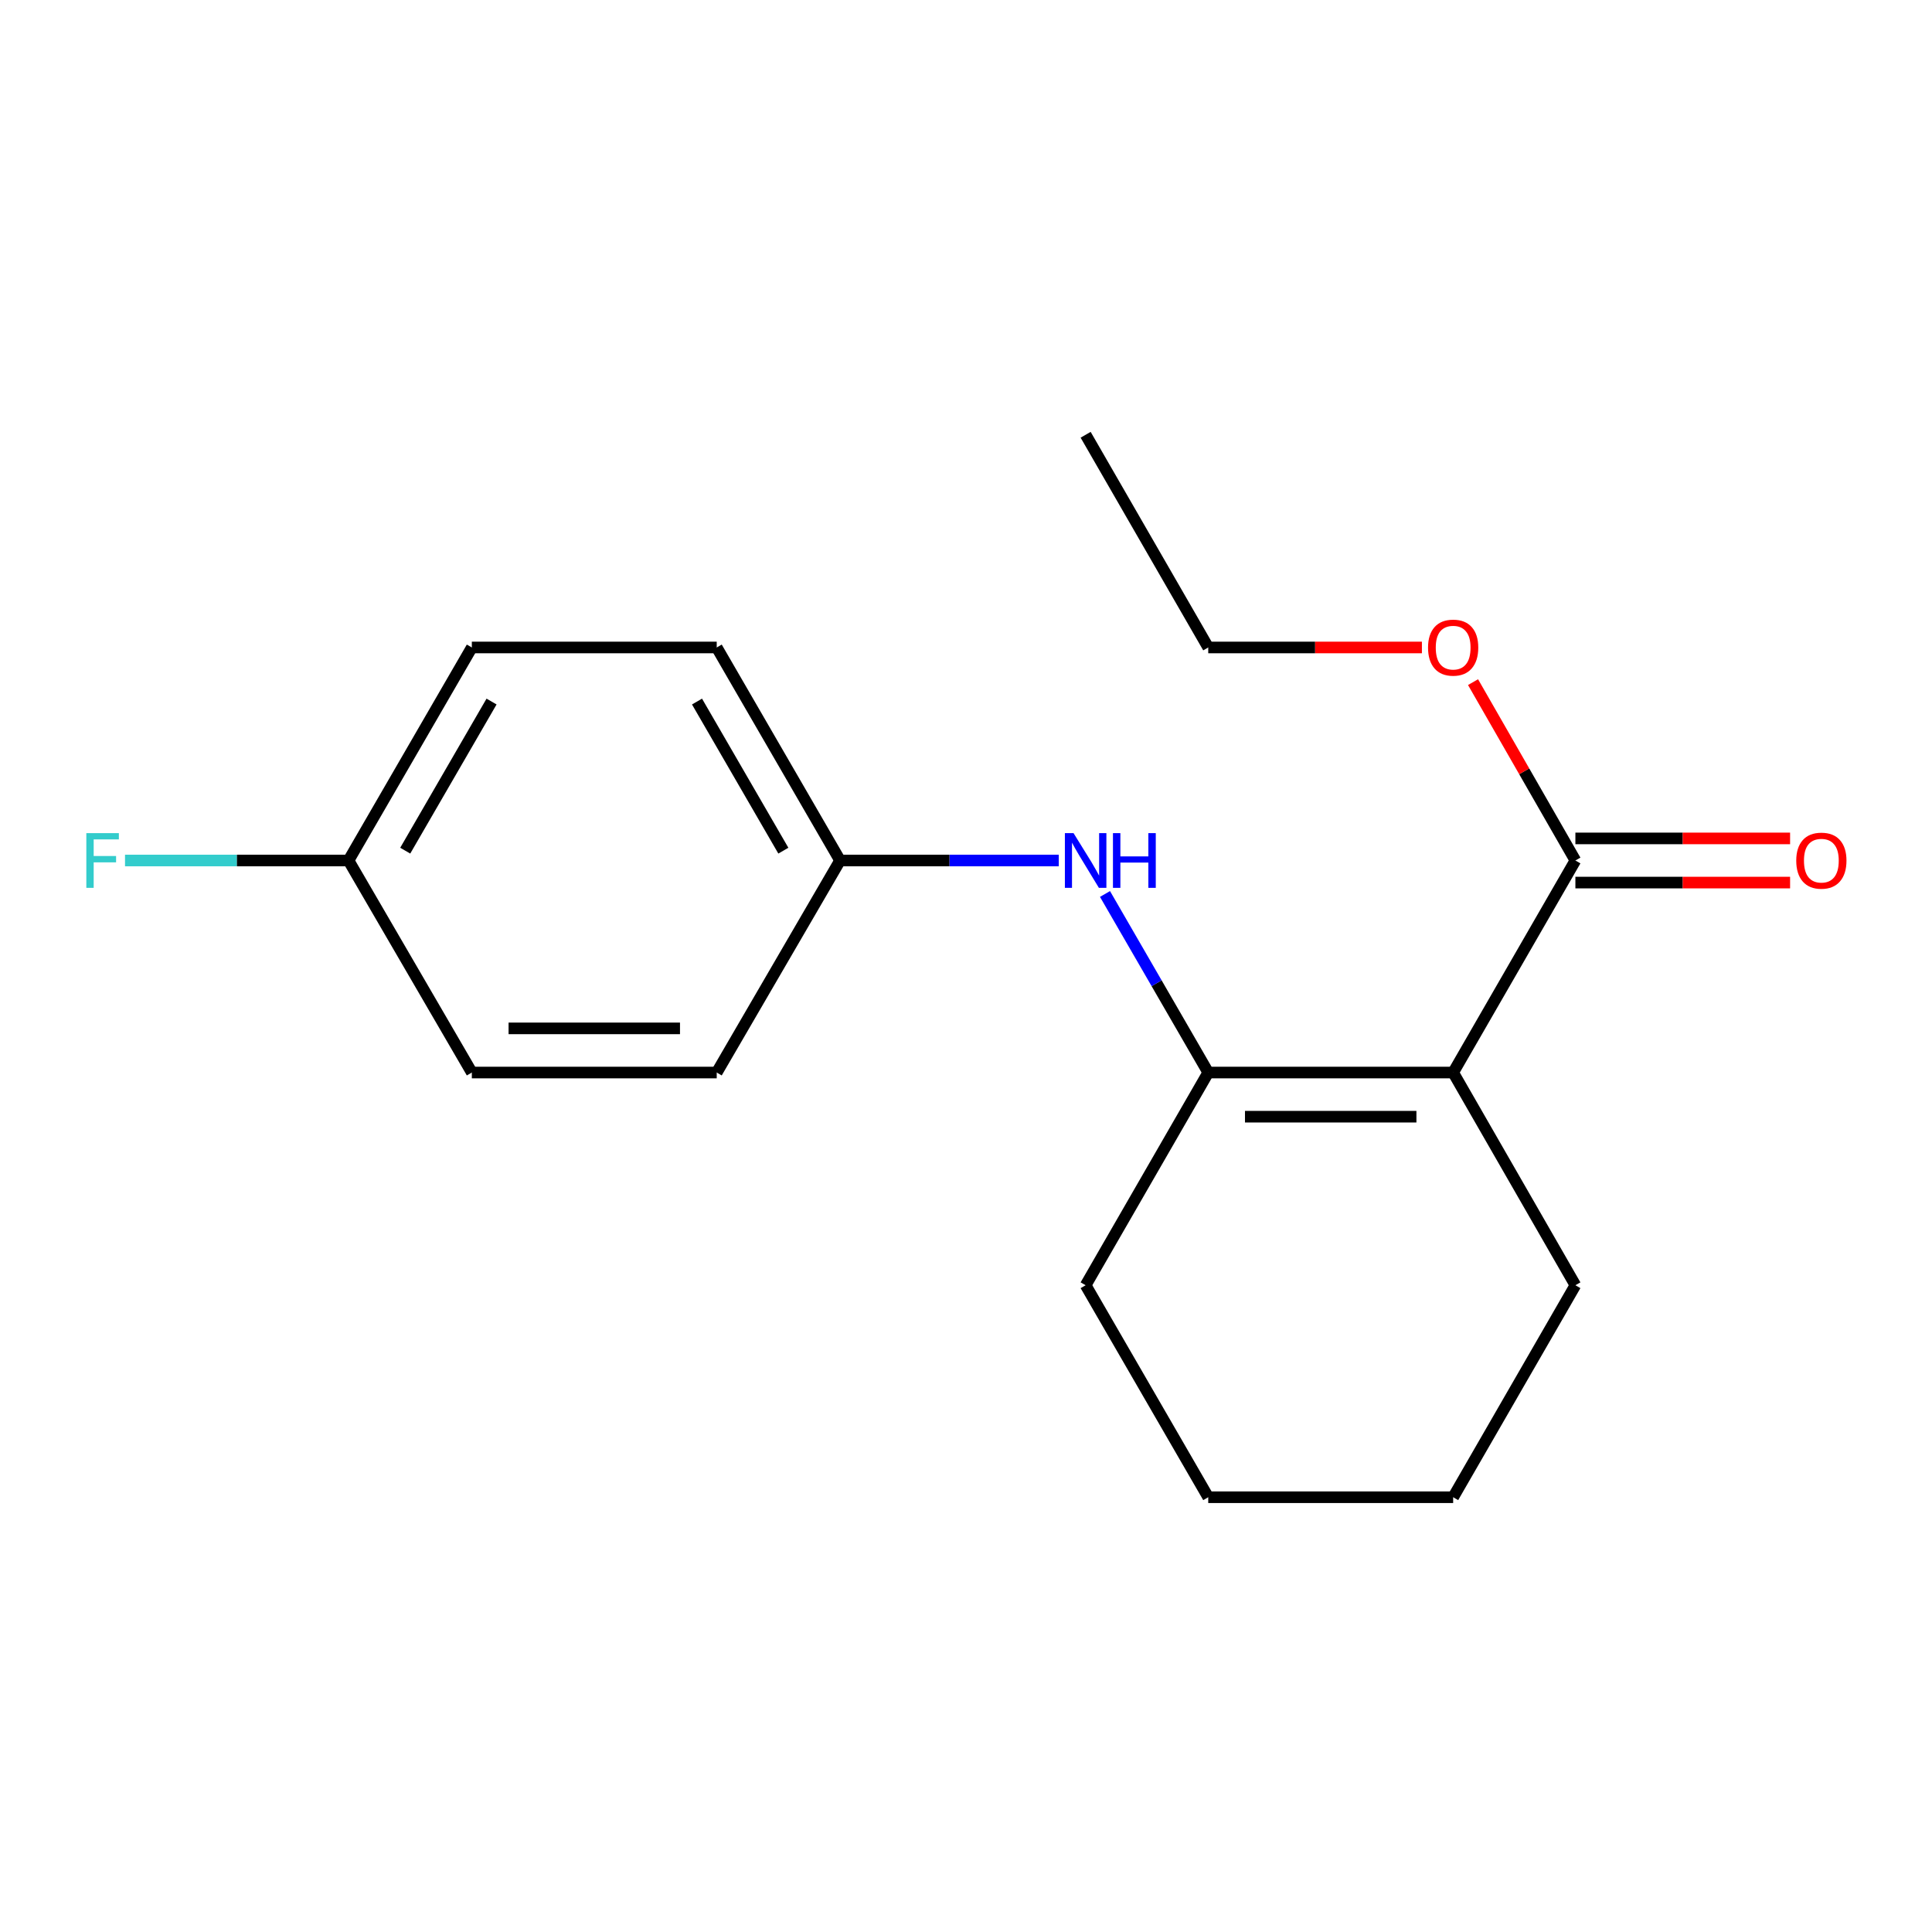 <?xml version='1.0' encoding='iso-8859-1'?>
<svg version='1.1' baseProfile='full'
              xmlns='http://www.w3.org/2000/svg'
                      xmlns:rdkit='http://www.rdkit.org/xml'
                      xmlns:xlink='http://www.w3.org/1999/xlink'
                  xml:space='preserve'
width='1000px' height='1000px' viewBox='0 0 1000 1000'>
<!-- END OF HEADER -->
<rect style='opacity:1.0;fill:#FFFFFF;stroke:none' width='1000' height='1000' x='0' y='0'> </rect>
<path class='bond-0' d='M 752.151,555.143 L 625.384,555.143' style='fill:none;fill-rule:evenodd;stroke:#000000;stroke-width:6px;stroke-linecap:butt;stroke-linejoin:miter;stroke-opacity:1' />
<path class='bond-0' d='M 733.136,577.998 L 644.399,577.998' style='fill:none;fill-rule:evenodd;stroke:#000000;stroke-width:6px;stroke-linecap:butt;stroke-linejoin:miter;stroke-opacity:1' />
<path class='bond-1' d='M 752.151,555.143 L 815.42,445.39' style='fill:none;fill-rule:evenodd;stroke:#000000;stroke-width:6px;stroke-linecap:butt;stroke-linejoin:miter;stroke-opacity:1' />
<path class='bond-5' d='M 752.151,555.143 L 815.42,665.239' style='fill:none;fill-rule:evenodd;stroke:#000000;stroke-width:6px;stroke-linecap:butt;stroke-linejoin:miter;stroke-opacity:1' />
<path class='bond-2' d='M 625.384,555.143 L 598.664,508.931' style='fill:none;fill-rule:evenodd;stroke:#000000;stroke-width:6px;stroke-linecap:butt;stroke-linejoin:miter;stroke-opacity:1' />
<path class='bond-2' d='M 598.664,508.931 L 571.945,462.72' style='fill:none;fill-rule:evenodd;stroke:#0000FF;stroke-width:6px;stroke-linecap:butt;stroke-linejoin:miter;stroke-opacity:1' />
<path class='bond-9' d='M 625.384,555.143 L 561.925,665.239' style='fill:none;fill-rule:evenodd;stroke:#000000;stroke-width:6px;stroke-linecap:butt;stroke-linejoin:miter;stroke-opacity:1' />
<path class='bond-3' d='M 815.42,456.818 L 870.985,456.818' style='fill:none;fill-rule:evenodd;stroke:#000000;stroke-width:6px;stroke-linecap:butt;stroke-linejoin:miter;stroke-opacity:1' />
<path class='bond-3' d='M 870.985,456.818 L 926.55,456.818' style='fill:none;fill-rule:evenodd;stroke:#FF0000;stroke-width:6px;stroke-linecap:butt;stroke-linejoin:miter;stroke-opacity:1' />
<path class='bond-3' d='M 815.42,433.963 L 870.985,433.963' style='fill:none;fill-rule:evenodd;stroke:#000000;stroke-width:6px;stroke-linecap:butt;stroke-linejoin:miter;stroke-opacity:1' />
<path class='bond-3' d='M 870.985,433.963 L 926.55,433.963' style='fill:none;fill-rule:evenodd;stroke:#FF0000;stroke-width:6px;stroke-linecap:butt;stroke-linejoin:miter;stroke-opacity:1' />
<path class='bond-6' d='M 815.42,445.39 L 788.932,399.229' style='fill:none;fill-rule:evenodd;stroke:#000000;stroke-width:6px;stroke-linecap:butt;stroke-linejoin:miter;stroke-opacity:1' />
<path class='bond-6' d='M 788.932,399.229 L 762.444,353.068' style='fill:none;fill-rule:evenodd;stroke:#FF0000;stroke-width:6px;stroke-linecap:butt;stroke-linejoin:miter;stroke-opacity:1' />
<path class='bond-4' d='M 548.007,445.39 L 491.411,445.39' style='fill:none;fill-rule:evenodd;stroke:#0000FF;stroke-width:6px;stroke-linecap:butt;stroke-linejoin:miter;stroke-opacity:1' />
<path class='bond-4' d='M 491.411,445.39 L 434.815,445.39' style='fill:none;fill-rule:evenodd;stroke:#000000;stroke-width:6px;stroke-linecap:butt;stroke-linejoin:miter;stroke-opacity:1' />
<path class='bond-10' d='M 434.815,445.39 L 370.975,555.143' style='fill:none;fill-rule:evenodd;stroke:#000000;stroke-width:6px;stroke-linecap:butt;stroke-linejoin:miter;stroke-opacity:1' />
<path class='bond-11' d='M 434.815,445.39 L 370.975,335.13' style='fill:none;fill-rule:evenodd;stroke:#000000;stroke-width:6px;stroke-linecap:butt;stroke-linejoin:miter;stroke-opacity:1' />
<path class='bond-11' d='M 405.461,440.303 L 360.772,363.12' style='fill:none;fill-rule:evenodd;stroke:#000000;stroke-width:6px;stroke-linecap:butt;stroke-linejoin:miter;stroke-opacity:1' />
<path class='bond-15' d='M 815.42,665.239 L 752.151,774.966' style='fill:none;fill-rule:evenodd;stroke:#000000;stroke-width:6px;stroke-linecap:butt;stroke-linejoin:miter;stroke-opacity:1' />
<path class='bond-14' d='M 735.982,335.13 L 680.683,335.13' style='fill:none;fill-rule:evenodd;stroke:#FF0000;stroke-width:6px;stroke-linecap:butt;stroke-linejoin:miter;stroke-opacity:1' />
<path class='bond-14' d='M 680.683,335.13 L 625.384,335.13' style='fill:none;fill-rule:evenodd;stroke:#000000;stroke-width:6px;stroke-linecap:butt;stroke-linejoin:miter;stroke-opacity:1' />
<path class='bond-7' d='M 180.393,445.39 L 244.221,335.13' style='fill:none;fill-rule:evenodd;stroke:#000000;stroke-width:6px;stroke-linecap:butt;stroke-linejoin:miter;stroke-opacity:1' />
<path class='bond-7' d='M 209.747,440.301 L 254.426,363.119' style='fill:none;fill-rule:evenodd;stroke:#000000;stroke-width:6px;stroke-linecap:butt;stroke-linejoin:miter;stroke-opacity:1' />
<path class='bond-8' d='M 180.393,445.39 L 122.55,445.39' style='fill:none;fill-rule:evenodd;stroke:#000000;stroke-width:6px;stroke-linecap:butt;stroke-linejoin:miter;stroke-opacity:1' />
<path class='bond-8' d='M 122.55,445.39 L 64.708,445.39' style='fill:none;fill-rule:evenodd;stroke:#33CCCC;stroke-width:6px;stroke-linecap:butt;stroke-linejoin:miter;stroke-opacity:1' />
<path class='bond-19' d='M 180.393,445.39 L 244.221,555.143' style='fill:none;fill-rule:evenodd;stroke:#000000;stroke-width:6px;stroke-linecap:butt;stroke-linejoin:miter;stroke-opacity:1' />
<path class='bond-18' d='M 561.925,665.239 L 625.384,774.966' style='fill:none;fill-rule:evenodd;stroke:#000000;stroke-width:6px;stroke-linecap:butt;stroke-linejoin:miter;stroke-opacity:1' />
<path class='bond-12' d='M 370.975,555.143 L 244.221,555.143' style='fill:none;fill-rule:evenodd;stroke:#000000;stroke-width:6px;stroke-linecap:butt;stroke-linejoin:miter;stroke-opacity:1' />
<path class='bond-12' d='M 351.962,532.288 L 263.234,532.288' style='fill:none;fill-rule:evenodd;stroke:#000000;stroke-width:6px;stroke-linecap:butt;stroke-linejoin:miter;stroke-opacity:1' />
<path class='bond-13' d='M 370.975,335.13 L 244.221,335.13' style='fill:none;fill-rule:evenodd;stroke:#000000;stroke-width:6px;stroke-linecap:butt;stroke-linejoin:miter;stroke-opacity:1' />
<path class='bond-17' d='M 625.384,335.13 L 561.925,225.034' style='fill:none;fill-rule:evenodd;stroke:#000000;stroke-width:6px;stroke-linecap:butt;stroke-linejoin:miter;stroke-opacity:1' />
<path class='bond-16' d='M 752.151,774.966 L 625.384,774.966' style='fill:none;fill-rule:evenodd;stroke:#000000;stroke-width:6px;stroke-linecap:butt;stroke-linejoin:miter;stroke-opacity:1' />
<path  class='atom-3' d='M 555.665 431.23
L 564.945 446.23
Q 565.865 447.71, 567.345 450.39
Q 568.825 453.07, 568.905 453.23
L 568.905 431.23
L 572.665 431.23
L 572.665 459.55
L 568.785 459.55
L 558.825 443.15
Q 557.665 441.23, 556.425 439.03
Q 555.225 436.83, 554.865 436.15
L 554.865 459.55
L 551.185 459.55
L 551.185 431.23
L 555.665 431.23
' fill='#0000FF'/>
<path  class='atom-3' d='M 576.065 431.23
L 579.905 431.23
L 579.905 443.27
L 594.385 443.27
L 594.385 431.23
L 598.225 431.23
L 598.225 459.55
L 594.385 459.55
L 594.385 446.47
L 579.905 446.47
L 579.905 459.55
L 576.065 459.55
L 576.065 431.23
' fill='#0000FF'/>
<path  class='atom-4' d='M 929.733 445.47
Q 929.733 438.67, 933.093 434.87
Q 936.453 431.07, 942.733 431.07
Q 949.013 431.07, 952.373 434.87
Q 955.733 438.67, 955.733 445.47
Q 955.733 452.35, 952.333 456.27
Q 948.933 460.15, 942.733 460.15
Q 936.493 460.15, 933.093 456.27
Q 929.733 452.39, 929.733 445.47
M 942.733 456.95
Q 947.053 456.95, 949.373 454.07
Q 951.733 451.15, 951.733 445.47
Q 951.733 439.91, 949.373 437.11
Q 947.053 434.27, 942.733 434.27
Q 938.413 434.27, 936.053 437.07
Q 933.733 439.87, 933.733 445.47
Q 933.733 451.19, 936.053 454.07
Q 938.413 456.95, 942.733 456.95
' fill='#FF0000'/>
<path  class='atom-7' d='M 739.151 335.21
Q 739.151 328.41, 742.511 324.61
Q 745.871 320.81, 752.151 320.81
Q 758.431 320.81, 761.791 324.61
Q 765.151 328.41, 765.151 335.21
Q 765.151 342.09, 761.751 346.01
Q 758.351 349.89, 752.151 349.89
Q 745.911 349.89, 742.511 346.01
Q 739.151 342.13, 739.151 335.21
M 752.151 346.69
Q 756.471 346.69, 758.791 343.81
Q 761.151 340.89, 761.151 335.21
Q 761.151 329.65, 758.791 326.85
Q 756.471 324.01, 752.151 324.01
Q 747.831 324.01, 745.471 326.81
Q 743.151 329.61, 743.151 335.21
Q 743.151 340.93, 745.471 343.81
Q 747.831 346.69, 752.151 346.69
' fill='#FF0000'/>
<path  class='atom-9' d='M 44.686 431.23
L 61.526 431.23
L 61.526 434.47
L 48.486 434.47
L 48.486 443.07
L 60.086 443.07
L 60.086 446.35
L 48.486 446.35
L 48.486 459.55
L 44.686 459.55
L 44.686 431.23
' fill='#33CCCC'/>
</svg>
